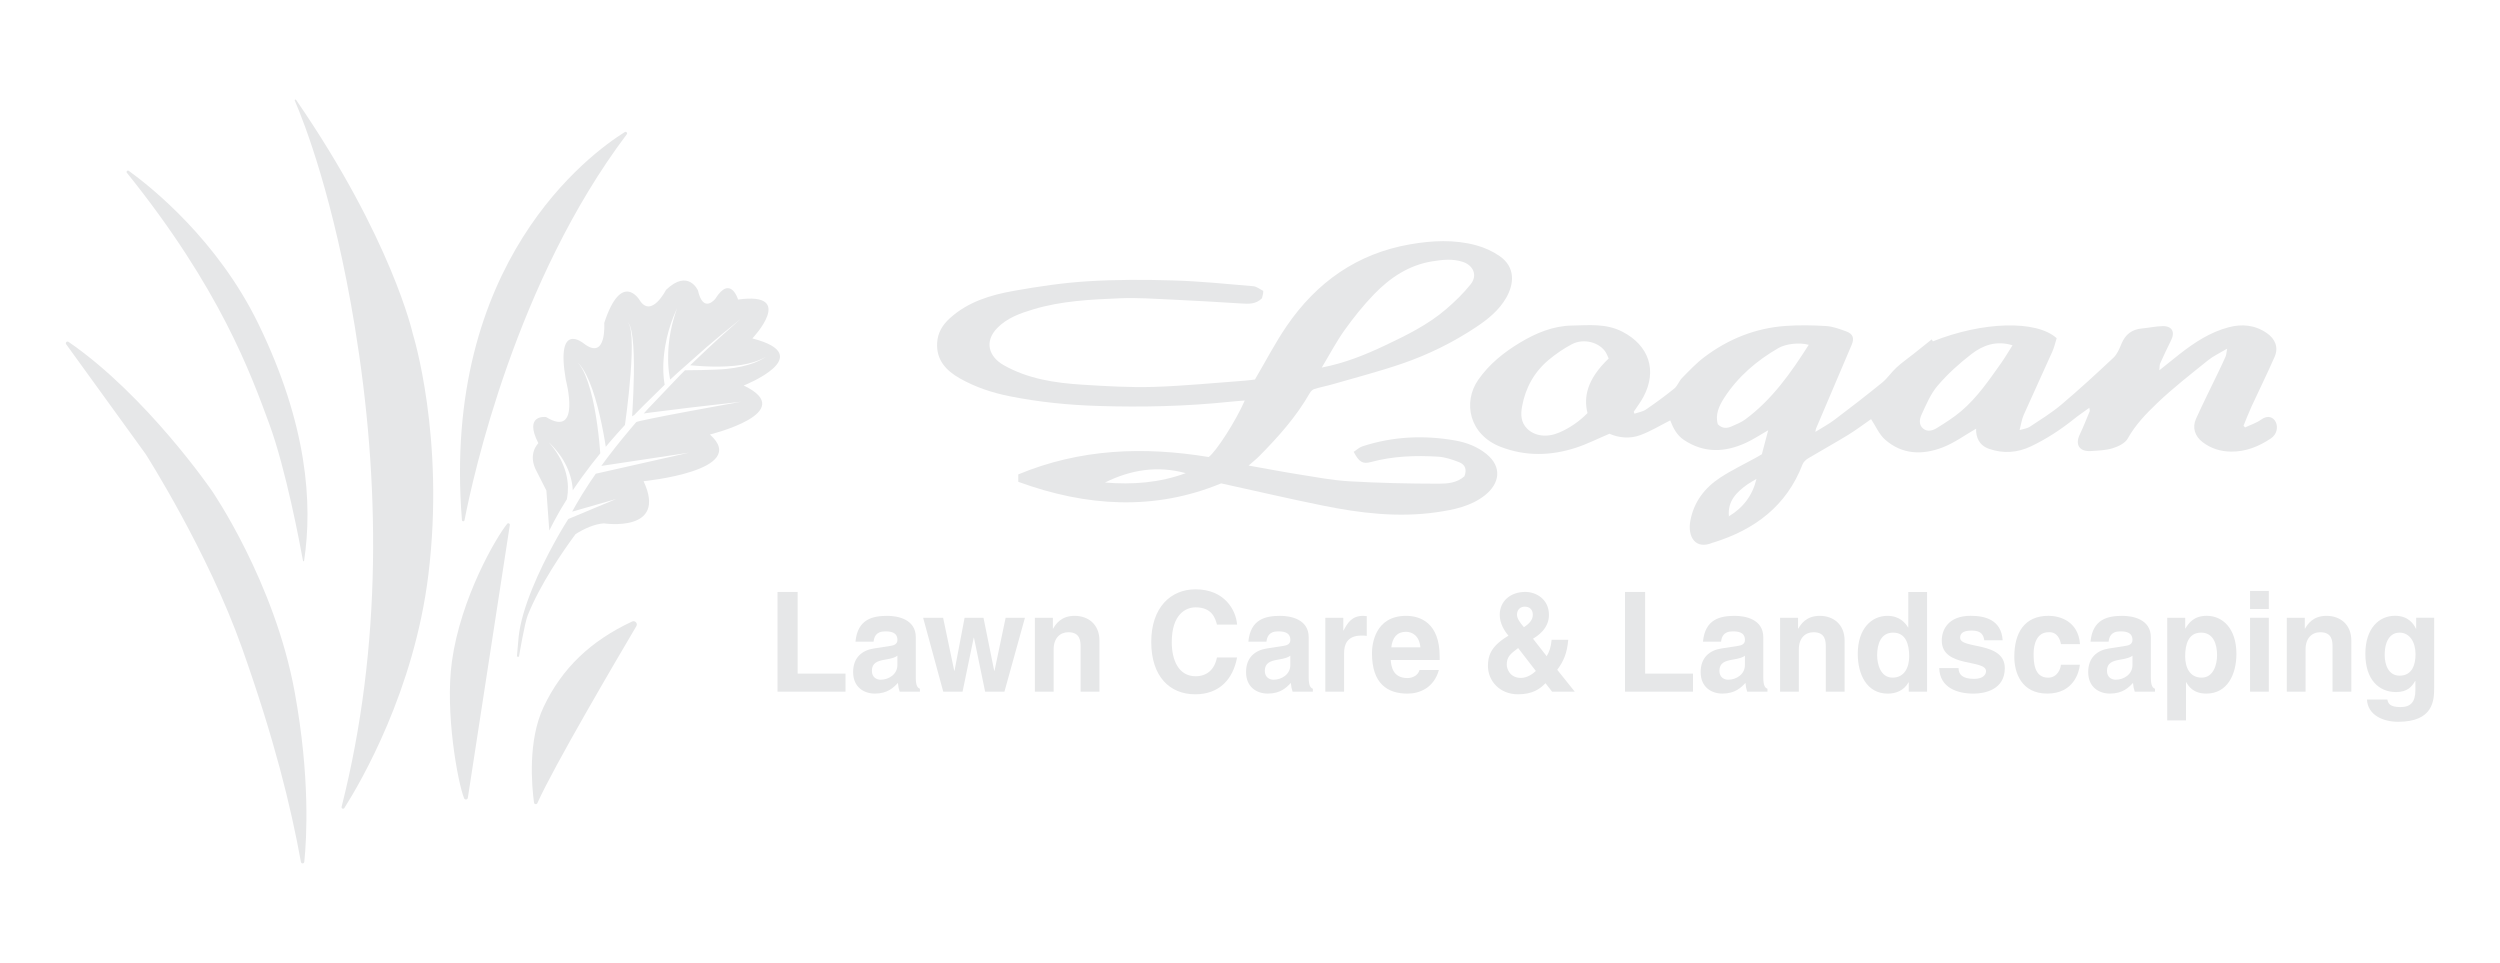 <?xml version="1.0" encoding="UTF-8"?>
<svg xmlns="http://www.w3.org/2000/svg" version="1.1" viewBox="0 0 702.04 270.41">
  <defs>
    <style>
      .cls-1 {
        fill: #e6e7e8;
      }
    </style>
  </defs>
  <!-- Generator: Adobe Illustrator 28.7.1, SVG Export Plug-In . SVG Version: 1.2.0 Build 142)  -->
  <g>
    <g id="Layer_1">
      <g>
        <g>
          <g>
            <path class="cls-1" d="M458.97,116.18c1.08-.38,2.3-.55,3.22-1.17,2.73-1.86,5.4-3.81,7.96-5.89.93-.75,1.34-2.11,2.2-2.98,2-2.03,3.98-4.15,6.25-5.86,6.73-5.08,14.34-8.14,22.78-8.75,3.8-.27,7.64-.21,11.45.03,1.9.12,3.8.84,5.61,1.5,1.91.7,2.34,1.89,1.54,3.77-3.32,7.85-6.67,15.68-10.01,23.52-.08.19-.09.41-.19.93,1.95-1.22,3.77-2.18,5.39-3.41,4.51-3.4,8.98-6.86,13.36-10.42,1.5-1.22,2.59-2.92,4.02-4.23,1.51-1.39,3.21-2.57,4.82-3.85,1.7-1.35,3.4-2.71,5.1-4.07.07.14.19.35.31.56,13.88-5.55,29.06-6.06,34.76-.89-.36,1.15-.65,2.51-1.21,3.76-2.65,5.95-5.41,11.85-8.05,17.8-.52,1.17-.69,2.49-1.15,4.24,1.18-.36,2.12-.44,2.81-.89,3.02-2.01,6.15-3.92,8.91-6.25,5.02-4.24,9.86-8.69,14.65-13.19,1.05-.99,1.67-2.52,2.24-3.9,1.09-2.65,2.95-4.06,5.79-4.31,1.94-.17,3.87-.62,5.8-.65,2.63-.04,3.52,1.66,2.34,3.99-1.07,2.14-2.08,4.31-3.06,6.49-.19.41-.13.94-.24,1.93,2.16-1.73,3.9-3.14,5.66-4.52,4.18-3.28,8.58-6.18,13.79-7.56,3.77-1,7.41-.67,10.74,1.63,2.37,1.63,3.34,4.03,2.2,6.64-2.06,4.72-4.36,9.34-6.52,14.03-.81,1.75-1.49,3.56-2.22,5.34.15.16.29.32.44.48,1.51-.72,3.17-1.23,4.51-2.2,3.81-2.77,6.26,2.93,2.7,5.31-3.33,2.22-7,3.73-11.13,3.68-2.97-.03-5.68-.86-8.05-2.69-2.11-1.62-2.93-4.07-1.82-6.51,1.97-4.36,4.12-8.63,6.19-12.94.73-1.52,1.46-3.03,2.13-4.58.22-.5.22-1.09.43-2.19-2.11,1.26-3.91,2.08-5.4,3.29-4.86,3.92-9.82,7.76-14.32,12.07-3.06,2.93-6.06,6.04-8.2,9.88-.73,1.31-2.65,2.24-4.22,2.72-1.94.6-4.07.66-6.13.79-3.23.21-4.49-1.79-3.11-4.66,1.02-2.13,1.88-4.34,2.79-6.52.07-.16-.04-.4-.12-.96-1.57,1.14-2.99,2.09-4.32,3.16-3.74,2.99-7.73,5.6-12.06,7.66-3.82,1.82-7.76,2.08-11.75.71-2.82-.97-3.73-3.26-3.66-5.67-3.02,1.73-6,3.93-9.32,5.23-5.67,2.21-11.43,2.1-16.25-2.17-1.66-1.47-2.6-3.75-3.92-5.74-1.91,1.32-4.11,2.99-6.45,4.43-3.7,2.27-7.52,4.36-11.24,6.59-.63.38-1.3,1.01-1.55,1.67-4.5,11.69-13.41,18.34-25.01,21.95-.05.02-.11,0-.16.03-4.97,2.15-7.17-1.69-6.34-6.14.98-5.29,4.02-9.24,8.39-12.11,3.16-2.07,6.61-3.71,9.93-5.54.66-.37,1.31-.76,1.76-1.02.62-2.34,1.18-4.46,1.78-6.74-2.24,1.28-4.17,2.57-6.25,3.53-5.9,2.71-11.74,2.96-17.39-.79-2.02-1.34-3.03-3.33-3.87-5.51-2.78,1.4-5.46,3.04-8.35,4.12-2.98,1.12-6.1.78-8.72-.37-3.29,1.39-6.26,2.9-9.39,3.92-7.03,2.29-14.1,2.48-21.14-.23-8.84-3.4-10.72-12.51-6.31-18.84,3.09-4.43,7.15-7.67,11.7-10.42,4.5-2.71,9.33-4.72,14.58-4.81,4.75-.08,9.57-.66,14.2,1.73,7.41,3.82,9.86,10.85,5.91,18.28-.78,1.47-1.81,2.8-2.73,4.2.07.19.15.37.22.56ZM451.74,100.67c-.26-.57-.46-1.13-.76-1.64-1.71-2.88-6.2-4.13-9.55-2.38-2.28,1.2-4.46,2.69-6.45,4.34-4.12,3.42-6.61,7.9-7.56,13.15-.4,2.2-.38,4.45,1.44,6.25,2.11,2.09,5.52,2.56,8.98,1.08,3.02-1.29,5.67-3.15,7.96-5.47-1.12-4.42-.2-9.46,5.93-15.32ZM565.14,96.96c-4.57-1.41-8.33.01-11.53,2.47-3.42,2.63-6.68,5.59-9.48,8.86-1.99,2.32-3.23,5.34-4.54,8.17-.56,1.21-.83,2.86.49,3.92,1.23.98,2.69.52,3.83-.19,2.34-1.45,4.69-2.94,6.79-4.71,4.52-3.83,7.84-8.72,11.24-13.51,1.12-1.58,2.09-3.26,3.2-5ZM507.93,96.83c-2.62-.72-6.39-.31-8.52.91-6.12,3.53-11.37,8.03-15.23,13.99-1.48,2.29-2.58,4.79-1.78,7.42,1.28,1.28,2.58,1.15,3.84.6,1.33-.58,2.73-1.14,3.88-1.99,7.52-5.56,12.79-13.05,17.81-20.94ZM493.24,134.49c-.83.5-1.69.95-2.48,1.5-3.09,2.18-5.64,4.69-5.26,8.92,0,.03-.05.06-.08.09,0-.02,0-.05,0,.03,4.08-2.42,6.71-5.87,7.82-10.53Z"/>
            <path class="cls-1" d="M354.75,81.67c-.04.49-.03.66-.06.81-.11.48-.23.95-.31,1.28-1.73,1.73-3.77,1.59-5.86,1.46-6.47-.41-12.95-.79-19.43-1.09-4.85-.22-9.72-.57-14.56-.37-8.21.34-16.46.72-24.41,3.12-3.68,1.11-7.34,2.4-10.12,5.28-3.65,3.77-2.34,8,1.85,10.38,6.84,3.88,14.45,5.01,22.13,5.49,6.63.41,13.3.82,19.94.62,8.55-.26,17.07-1.13,25.61-1.75,1.13-.08,2.26-.26,2.88-.33,3.1-5.27,5.72-10.36,8.93-15.04,8.41-12.28,19.77-20.34,34.65-22.92,6.16-1.07,12.39-1.39,18.5.26,2.32.62,4.64,1.67,6.61,3.03,4.46,3.08,4.15,7.74,1.87,11.72-2.02,3.53-5.15,6.04-8.46,8.24-6.5,4.32-13.5,7.77-20.88,10.29-6.31,2.16-12.79,3.84-19.2,5.7-1.78.52-3.6.86-5.37,1.4-.49.15-.98.66-1.25,1.13-3.8,6.66-8.86,12.32-14.21,17.73-.83.84-1.76,1.57-2.97,2.63,4.98.88,9.6,1.77,14.26,2.51,4.67.74,9.35,1.64,14.06,1.91,8.34.48,16.69.66,25.04.67,2.46,0,5.16-.2,7.24-2.08.7-1.8.32-3.25-1.49-3.96-1.9-.74-3.93-1.43-5.94-1.55-6.33-.38-12.64-.17-18.83,1.51-2.35.63-3.33-.02-4.83-2.86.79-.51,1.55-1.26,2.45-1.55,8.52-2.78,17.22-3.19,26.01-1.65,3.18.56,6.2,1.7,8.77,3.76,4.59,3.7,3.74,8.4-.43,11.67-3.92,3.08-8.73,4.03-13.56,4.73-10.8,1.55-21.44.25-31.99-1.89-9.38-1.9-18.7-4.08-28.47-6.22-18.65,7.72-37.77,6.58-56.97-.44v-2.08c17.34-7.21,35.21-7.89,53.47-4.88,2.15-1.6,7.65-10.16,10.13-15.87-1.42.12-2.73.2-4.04.34-12.35,1.3-24.74,1.58-37.13,1.19-8.32-.26-16.6-1.08-24.81-2.72-4.98-.99-9.68-2.56-14.04-5.03-3.79-2.15-6.66-5.12-6.36-10.01.17-2.85,1.52-5.02,3.57-6.88,5.09-4.62,11.42-6.52,17.92-7.68,6.85-1.22,13.78-2.26,20.72-2.69,7.99-.5,16.04-.48,24.05-.24,7.51.22,15.01.98,22.5,1.62.98.08,1.91.88,2.86,1.34ZM371.16,103.22c6.52-1.26,12.21-3.58,17.73-6.19,6.03-2.86,12.09-5.81,17.2-10.21,2.49-2.14,4.89-4.46,6.92-7.02,1.95-2.46.75-5.26-2.2-6.25-2.85-.95-5.72-.62-8.56-.17-6.61,1.05-11.91,4.61-16.42,9.28-3,3.11-5.73,6.52-8.24,10.03-2.31,3.24-4.17,6.8-6.42,10.53ZM310.29,135.5c7.74.65,15.34.08,22.68-2.63-7.92-2.17-15.44-.96-22.68,2.63Z"/>
          </g>
          <g>
            <path class="cls-1" d="M223.99,189.16h13.44v5.07h-19.09v-28h5.65v22.93Z"/>
            <path class="cls-1" d="M257.16,190.17c0,2.46.53,3,1.17,3.24v.82h-5.69c-.3-.97-.38-1.29-.49-2.46-1.21,1.29-2.9,3-6.48,3-3.01,0-6.1-1.75-6.1-6.04,0-4.06,2.48-6.12,5.84-6.63l4.75-.74c.83-.12,1.85-.47,1.85-1.64,0-2.3-2.11-2.42-3.46-2.42-2.64,0-3.09,1.68-3.24,2.89h-5.08c.6-6.36,4.86-7.25,8.96-7.25,2.82,0,7.98.9,7.98,6.01v11.23ZM252,184.13c-.53.43-1.39.78-3.58,1.13-1.96.35-3.58.86-3.58,3.12,0,1.91,1.43,2.5,2.45,2.5,2.33,0,4.71-1.56,4.71-4.09v-2.65Z"/>
            <path class="cls-1" d="M282.06,194.23h-5.42l-3.13-15.13h-.08l-3.13,15.13h-5.42l-5.65-20.75h5.61l3.13,14.9h.07l2.83-14.9h5.31l3.01,14.9h.08l3.13-14.9h5.42l-5.76,20.75Z"/>
            <path class="cls-1" d="M308.72,194.23h-5.27v-12.6c0-1.52-.08-4.09-3.43-4.09-2.33,0-4.14,1.64-4.14,4.8v11.9h-5.27v-20.75h5.05v3.04h.08c.72-1.25,2.22-3.59,6.03-3.59s6.97,2.38,6.97,6.94v14.35Z"/>
            <path class="cls-1" d="M341.74,175.39c-.45-1.68-1.32-4.84-5.99-4.84-2.71,0-6.7,1.87-6.7,9.79,0,5.03,1.92,9.56,6.7,9.56,3.13,0,5.31-1.83,5.99-5.27h5.65c-1.13,6.08-4.97,10.34-11.75,10.34-7.19,0-12.35-5.03-12.35-14.7s5.46-14.78,12.43-14.78c8.1,0,11.37,5.77,11.67,9.91h-5.65Z"/>
            <path class="cls-1" d="M367.5,190.17c0,2.46.53,3,1.17,3.24v.82h-5.69c-.3-.97-.38-1.29-.49-2.46-1.2,1.29-2.9,3-6.48,3-3.01,0-6.1-1.75-6.1-6.04,0-4.06,2.49-6.12,5.84-6.63l4.75-.74c.83-.12,1.85-.47,1.85-1.64,0-2.3-2.11-2.42-3.47-2.42-2.64,0-3.09,1.68-3.24,2.89h-5.08c.6-6.36,4.86-7.25,8.96-7.25,2.83,0,7.98.9,7.98,6.01v11.23ZM362.34,184.13c-.53.43-1.39.78-3.58,1.13-1.96.35-3.58.86-3.58,3.12,0,1.91,1.43,2.5,2.45,2.5,2.33,0,4.71-1.56,4.71-4.09v-2.65Z"/>
            <path class="cls-1" d="M372.17,173.48h5.05v3.59h.07c1.09-2.11,2.3-4.13,5.5-4.13.34,0,.68.04,1.02.08v5.54c-.45-.08-1.02-.08-1.51-.08-4.1,0-4.86,2.65-4.86,4.95v10.8h-5.27v-20.75Z"/>
            <path class="cls-1" d="M404.06,188.15c-1.39,4.99-5.39,6.63-8.81,6.63-5.65,0-9.98-2.81-9.98-11.35,0-2.5.83-10.49,9.6-10.49,3.95,0,9.41,1.95,9.41,11.43v.97h-13.75c.15,1.56.45,5.07,4.71,5.07,1.47,0,2.98-.78,3.39-2.26h5.42ZM398.87,181.79c-.3-3.35-2.37-4.37-4.07-4.37-2.49,0-3.8,1.64-4.1,4.37h8.17Z"/>
            <path class="cls-1" d="M442.21,194.23h-6.36l-1.85-2.38c-1.58,1.64-3.65,3.12-7.72,3.12-5.16,0-8.44-3.78-8.44-7.96,0-2.69.71-5.34,5.2-8.15l.56-.35c-1.13-1.33-2.45-3.43-2.45-5.85,0-3.82,2.97-6.44,7.19-6.44,2.97,0,6.63,1.99,6.63,6.47,0,3.94-3.39,6.01-4.48,6.67l3.84,4.91c.68-1.09,1.2-2.46,1.39-4.6h4.67c-.34,3.78-1.28,5.97-3.09,8.42l4.9,6.12ZM426.32,181.98c-2.22,1.68-3.2,2.46-3.2,4.68,0,1.09.83,3.71,3.99,3.71,1.73,0,3.28-1.09,4.18-1.95l-4.97-6.43ZM428.17,170.36c-1.17,0-2.18.78-2.18,2.26,0,.94.68,2.07,1.96,3.51,1.43-.94,2.49-2.03,2.49-3.47,0-1.56-.98-2.3-2.26-2.3Z"/>
            <path class="cls-1" d="M461.98,189.16h13.44v5.07h-19.09v-28h5.65v22.93Z"/>
            <path class="cls-1" d="M495.16,190.17c0,2.46.53,3,1.17,3.24v.82h-5.69c-.3-.97-.38-1.29-.49-2.46-1.2,1.29-2.9,3-6.48,3-3.01,0-6.1-1.75-6.1-6.04,0-4.06,2.49-6.12,5.84-6.63l4.75-.74c.83-.12,1.85-.47,1.85-1.64,0-2.3-2.11-2.42-3.47-2.42-2.63,0-3.09,1.68-3.24,2.89h-5.08c.6-6.36,4.86-7.25,8.96-7.25,2.83,0,7.98.9,7.98,6.01v11.23ZM490,184.13c-.53.43-1.39.78-3.58,1.13-1.96.35-3.58.86-3.58,3.12,0,1.91,1.43,2.5,2.45,2.5,2.34,0,4.71-1.56,4.71-4.09v-2.65Z"/>
            <path class="cls-1" d="M517.98,194.23h-5.27v-12.6c0-1.52-.08-4.09-3.43-4.09-2.33,0-4.14,1.64-4.14,4.8v11.9h-5.27v-20.75h5.05v3.04h.07c.72-1.25,2.22-3.59,6.03-3.59s6.97,2.38,6.97,6.94v14.35Z"/>
            <path class="cls-1" d="M541.17,194.23h-5.16v-2.61h-.08c-1.28,2.34-3.61,3.16-5.8,3.16-5.95,0-8.44-5.46-8.44-11.15,0-7.18,3.92-10.69,8.32-10.69,3.39,0,4.97,1.91,5.8,3.24h.07v-9.94h5.27v28ZM531.46,190.29c3.35,0,4.67-2.89,4.67-5.97,0-3.32-.9-6.67-4.52-6.67-3.35,0-4.48,3.08-4.48,6.36,0,2.46.94,6.28,4.33,6.28Z"/>
            <path class="cls-1" d="M557.22,179.8c-.23-1.33-.68-2.73-3.54-2.73s-3.24,1.13-3.24,2.03c0,3.28,12.54.9,12.54,8.54,0,6.04-5.65,7.14-8.77,7.14-4.56,0-9.49-1.64-9.64-7.18h5.42c0,1.75,1.05,3.04,4.37,3.04,2.71,0,3.35-1.37,3.35-2.15,0-3.47-12.43-.86-12.43-8.62,0-3.04,1.84-6.94,8.1-6.94,3.92,0,8.59,1.01,9,6.86h-5.16Z"/>
            <path class="cls-1" d="M584.06,186.66c-.19,2.15-1.81,8.11-9.15,8.11s-9.26-5.97-9.26-10.33c0-6.71,2.82-11.51,9.6-11.51,3.16,0,8.36,1.48,8.85,7.96h-5.35c-.23-1.36-1.05-3.51-3.5-3.35-3.31,0-4.18,3.43-4.18,6.01,0,2.26.08,6.75,4.07,6.75,2.67,0,3.58-2.65,3.58-3.63h5.35Z"/>
            <path class="cls-1" d="M603.99,190.17c0,2.46.53,3,1.17,3.24v.82h-5.69c-.3-.97-.38-1.29-.49-2.46-1.2,1.29-2.9,3-6.48,3-3.01,0-6.1-1.75-6.1-6.04,0-4.06,2.49-6.12,5.84-6.63l4.74-.74c.83-.12,1.85-.47,1.85-1.64,0-2.3-2.11-2.42-3.46-2.42-2.64,0-3.09,1.68-3.24,2.89h-5.08c.6-6.36,4.86-7.25,8.96-7.25,2.82,0,7.98.9,7.98,6.01v11.23ZM598.83,184.13c-.53.43-1.39.78-3.58,1.13-1.96.35-3.58.86-3.58,3.12,0,1.91,1.43,2.5,2.45,2.5,2.33,0,4.71-1.56,4.71-4.09v-2.65Z"/>
            <path class="cls-1" d="M613.63,176.48h.08c.98-1.64,2.45-3.55,5.99-3.55,4.41,0,8.32,3.51,8.32,10.69,0,5.69-2.49,11.15-8.44,11.15-3.69,0-5.01-2.07-5.65-3.2h-.07v10.73h-5.27v-28.82h5.05v3ZM618.26,190.29c3.39,0,4.33-3.82,4.33-6.28,0-3.28-1.13-6.36-4.48-6.36-3.61,0-4.48,3.35-4.48,6.67,0,3.08,1.28,5.97,4.63,5.97Z"/>
            <path class="cls-1" d="M637.12,171.02h-5.27v-5.07h5.27v5.07ZM637.12,173.48v20.75h-5.27v-20.75h5.27Z"/>
            <path class="cls-1" d="M660.28,194.23h-5.27v-12.6c0-1.52-.07-4.09-3.43-4.09-2.34,0-4.14,1.64-4.14,4.8v11.9h-5.27v-20.75h5.05v3.04h.07c.72-1.25,2.22-3.59,6.03-3.59s6.97,2.38,6.97,6.94v14.35Z"/>
            <path class="cls-1" d="M683.55,173.48v19.66c0,3.59-.26,9.55-10.13,9.55-4.14,0-8.51-1.83-8.74-6.24h5.73c.22,1.05.64,2.11,3.69,2.11,2.82,0,4.18-1.4,4.18-4.76v-2.5l-.08-.08c-.87,1.6-2.18,3.12-5.35,3.12-4.82,0-8.62-3.47-8.62-10.73s3.92-10.69,8.32-10.69c3.73,0,5.23,2.26,5.88,3.63h.07v-3.08h5.05ZM673.84,189.74c3.58,0,4.48-3.16,4.48-6.01,0-3.35-1.58-6.08-4.52-6.08-1.96,0-4.14,1.48-4.14,6.32,0,2.65,1.05,5.77,4.18,5.77Z"/>
          </g>
        </g>
        <g>
          <g>
            <path class="cls-1" d="M175.43,37.1c-9.52,5.95-51.52,36.45-45.71,108.95.03.42.64.46.72.05,2.43-12.49,14.47-67.14,45.56-108.38.29-.38-.16-.88-.57-.62Z"/>
            <path class="cls-1" d="M150.9,225.53c-.2.46-.88.35-.94-.14-.63-4.63-1.79-17.39,2.68-26.84,5.17-10.93,13.24-18.58,24.87-24.02.82-.38,1.65.52,1.19,1.3-5.31,8.98-23.37,39.71-27.79,49.69Z"/>
            <path class="cls-1" d="M95.93,226.56c-.12.48.51.75.77.34,4.69-7.4,19.61-33.03,23.59-65.48,4.74-38.65-4.36-67.64-4.36-67.64,0,0-5.87-26.61-32.79-65.74-.14-.21-.47-.04-.37.19,2.75,6.39,10.96,27.43,16.87,63.48,7.07,43.14,7.75,89.59-3.71,134.84Z"/>
            <path class="cls-1" d="M84.51,242.07c.1.54.88.51.94-.04.69-6.71,1.65-23.84-2.69-47.65-5.66-31.07-23.28-56.6-23.28-56.6,0,0-18.28-26.67-40.24-41.78-.44-.3-.97.24-.66.67l22.33,30.85s17.43,27.27,27.09,54.55c9.07,25.6,13.63,44.19,16.51,60Z"/>
            <path class="cls-1" d="M35.64,48.55c-.29-.36.16-.84.53-.57,6.41,4.64,24.93,19.44,36.38,42.95,13.76,28.27,15.29,50.51,12.84,66.56-.03.17-.27.17-.3,0-.83-4.58-4.79-25.73-9.5-38.52-5.19-14.09-13.83-37.98-39.94-70.42Z"/>
          </g>
          <path class="cls-1" d="M131.38,224.03c-.08.56-.85.66-1.06.13-1.76-4.39-5.4-24.09-3.41-38.44,2.48-17.9,12.48-34.93,15.52-38.63.27-.33.8-.09.74.33l-11.79,76.61Z"/>
          <path class="cls-1" d="M211.33,94.97s12.41-13.13-4.07-10.85c0,0-2.1-7.07-6.4-.2,0,0-3.36,4.29-4.87-2.37,0,0-2.72-6.14-8.96-.15,0,0-4.12,8.13-7.42,2.88,0,0-5.06-8.48-9.93,6.41,0,0,.75,10.82-5.8,5.73,0,0-7.91-6.54-4.99,10.25,0,0,4.45,16.58-5.56,10.44,0,0-6.38-.89-2.15,7.35,0,0-3.22,3.03-.42,8.03l2.67,5.26.82,11.25c.1-.22.21-.44.32-.66.31-.6.62-1.2.94-1.82.31-.62.66-1.22,1.01-1.84.17-.31.35-.62.52-.93.18-.31.35-.63.54-.93.38-.62.76-1.24,1.14-1.87.15-.24.29-.49.45-.73.03-.14.06-.28.08-.42.08-.45.14-.95.19-1.48.04-.53.05-1.09.04-1.68-.02-.58-.06-1.19-.16-1.8-.08-.61-.21-1.23-.36-1.84-.08-.3-.17-.61-.26-.91-.1-.3-.19-.6-.31-.89-.12-.29-.22-.58-.34-.86-.13-.28-.24-.56-.37-.83-.14-.27-.27-.53-.4-.79-.14-.25-.28-.5-.42-.74-.13-.24-.29-.46-.42-.68-.07-.11-.14-.22-.2-.32-.07-.11-.14-.2-.21-.3-.14-.2-.27-.39-.4-.57-.13-.18-.26-.34-.38-.5-.24-.31-.45-.59-.63-.8-.36-.43-.57-.68-.57-.68,0,0,.23.23.63.63.21.2.44.45.7.74.13.15.28.3.42.47.14.17.29.35.45.54.08.09.16.19.24.29.08.1.16.2.24.31.16.21.33.42.49.65.16.23.32.47.49.71.16.25.32.51.48.77.16.26.31.54.46.82.15.28.29.57.44.86.14.29.27.6.4.9.12.31.24.62.36.93.21.63.41,1.27.56,1.91.16.64.26,1.28.34,1.9.04.39.07.76.09,1.13.11-.17.22-.33.33-.5.44-.62.87-1.25,1.32-1.88.22-.31.44-.63.66-.95.11-.16.22-.32.34-.47.12-.16.23-.31.35-.47.47-.62.93-1.25,1.4-1.87.23-.31.47-.63.7-.94.24-.31.49-.62.73-.92.49-.62.98-1.23,1.47-1.85.14-.18.28-.36.42-.53,0-.14-.02-.29-.03-.46-.06-.75-.15-1.82-.28-3.1-.26-2.56-.69-5.97-1.34-9.34-.32-1.69-.7-3.36-1.14-4.91-.43-1.55-.92-2.97-1.42-4.16-.5-1.18-1.04-2.12-1.47-2.73-.22-.31-.4-.54-.53-.69-.13-.15-.21-.23-.21-.23,0,0,.08.08.22.22.14.14.34.36.58.66.48.59,1.08,1.5,1.67,2.66.59,1.16,1.18,2.57,1.72,4.1.54,1.54,1.04,3.2,1.48,4.88.88,3.36,1.55,6.77,1.99,9.34.12.71.23,1.36.31,1.92.36-.43.72-.85,1.07-1.28,1.42-1.64,2.85-3.26,4.31-4.85.03-.21.07-.54.13-.96.11-.8.26-1.93.43-3.3.34-2.74.74-6.39,1.02-10.05.28-3.66.44-7.34.28-10.09-.08-1.37-.24-2.51-.48-3.28-.11-.38-.25-.67-.36-.85-.05-.09-.1-.16-.14-.2-.03-.04-.05-.07-.05-.07,0,0,.02.02.06.06.04.04.09.1.15.19.13.18.28.46.42.84.28.76.52,1.9.69,3.28.33,2.76.41,6.46.36,10.16-.05,3.7-.23,7.39-.39,10.15-.04.62-.07,1.2-.11,1.71.06-.06.13-.12.22-.17,0,0,.06-.03.18-.1.05-.03.11-.05.17-.08.09-.09.17-.18.26-.27l.4-.42.41-.41c.54-.55,1.08-1.1,1.62-1.64.54-.54,5-4.94,5.89-5.79,0-.03-.01-.07-.02-.11-.04-.18-.07-.42-.12-.74-.04-.31-.09-.69-.13-1.12-.05-.43-.07-.92-.1-1.44-.01-.26-.01-.54-.02-.82,0-.28-.01-.58,0-.88,0-.3.01-.61.02-.93,0-.32.04-.64.06-.96.03-.65.12-1.33.19-2.01.03-.34.09-.68.14-1.02.05-.34.11-.68.16-1.03.13-.68.27-1.36.41-2.03.17-.66.33-1.31.49-1.94.19-.62.38-1.22.55-1.78.08-.28.18-.55.28-.82.1-.26.19-.51.28-.76.18-.48.33-.93.51-1.31.17-.39.31-.72.43-1,.24-.55.37-.87.37-.87,0,0-.11.33-.3.9-.09.28-.21.63-.34,1.03-.14.39-.25.85-.39,1.34-.07.25-.14.5-.21.77-.07.27-.15.54-.21.83-.13.57-.26,1.18-.39,1.8-.1.63-.21,1.28-.32,1.94-.08.66-.16,1.34-.23,2.01-.02.34-.05.68-.07,1.01-.02.34-.05.67-.05,1.01-.01.67-.04,1.32-.02,1.95,0,.32,0,.63.02.93.02.3.04.6.05.89.01.29.05.57.07.84.03.27.05.53.08.78.07.5.13.95.21,1.35.04.28.1.52.14.75.67-.62,1.33-1.23,1.98-1.83.5-.46,7.45-6.62,8.27-7.32.82-.7,1.6-1.36,2.34-1.98,1.46-1.26,2.77-2.3,3.84-3.17,2.14-1.74,3.36-2.74,3.36-2.74,0,0-1.18,1.05-3.25,2.88-1.03.92-2.3,2.01-3.7,3.33-.71.65-1.46,1.34-2.25,2.08-.79.73-4.11,3.89-4.97,4.72.61.05,1.39.12,2.3.18,2.15.15,5.02.28,7.88.13,1.43-.07,2.86-.2,4.19-.42,1.33-.21,2.55-.5,3.58-.82.51-.16.98-.33,1.38-.5.4-.17.75-.33,1.03-.47.14-.07.26-.14.37-.2.11-.06.2-.11.27-.15.14-.09.22-.13.22-.13,0,0-.08.05-.21.15-.07.05-.16.11-.26.17-.1.07-.22.14-.36.22-.27.16-.61.34-1.01.54-.4.2-.85.39-1.36.59-1.02.39-2.24.76-3.57,1.05-1.33.3-2.77.52-4.22.68-2.89.32-11.59.39-11.69.38-.04.03-1.04,1.04-1.52,1.52-.77.77-8.46,8.84-8.97,9.41-.36.4-.72.8-1.08,1.2.6-.09,1.27-.18,2.02-.28,2.82-.38,6.58-.84,10.33-1.29,7.51-.89,15.03-1.73,15.03-1.73,0,0-7.45,1.33-14.88,2.72-3.72.69-7.43,1.4-10.2,1.97-1.38.28-2.54.53-3.32.71-.39.09-.7.17-.87.23-.02,0-.04.01-.06.02l-.05.03s-.04.03-.06.04c-.03.02-.06.03-.08.04-.5.57-1,1.15-1.49,1.74-.04.06-.09.12-.14.17-1.41,1.67-2.8,3.38-4.17,5.1-.48.62-.96,1.24-1.44,1.86-.24.31-.48.62-.72.93-.24.31-.46.63-.7.94-.37.51-.74,1.02-1.12,1.53l24.62-3.72-26.18,5.91s-.03.04-.04.06c-.43.64-.87,1.27-1.3,1.9-.11.16-.22.31-.32.47-.11.16-.21.32-.31.48-.2.32-.41.64-.61.95-.41.63-.81,1.26-1.21,1.89-.38.64-.76,1.27-1.13,1.9-.19.31-.37.63-.56.94-.19.31-.35.63-.53.94-.21.37-.41.75-.62,1.12l12.38-3.56-13.47,5.63c-.09.17-1.01,1.63-1.17,1.89-.16.26-.38.64-.67,1.12-.57.96-1.36,2.34-2.27,4.01-1.83,3.34-4.12,7.87-6.03,12.58-.95,2.35-1.81,4.75-2.47,7.03-.66,2.29-1.11,4.47-1.32,6.36-.02.18-.49,5.46-.5,5.64l.58.05c.03-.16,1.59-9.48,2.46-11.64.86-2.16,1.93-4.4,3.09-6.6,2.32-4.39,5-8.58,7.1-11.65,1.05-1.54,1.95-2.79,2.59-3.66.28-.38.51-.69.67-.91,2.46-1.53,5.28-2.82,7.93-3,0,0,17.99,2.74,11.15-11.84,0,0,30.06-2.96,18.63-13.11,0,0,25.31-6.22,9.49-13.76,0,0,21.19-8.38,2.47-13.21Z"/>
        </g>
      </g>
    </g>
  </g>
</svg>
